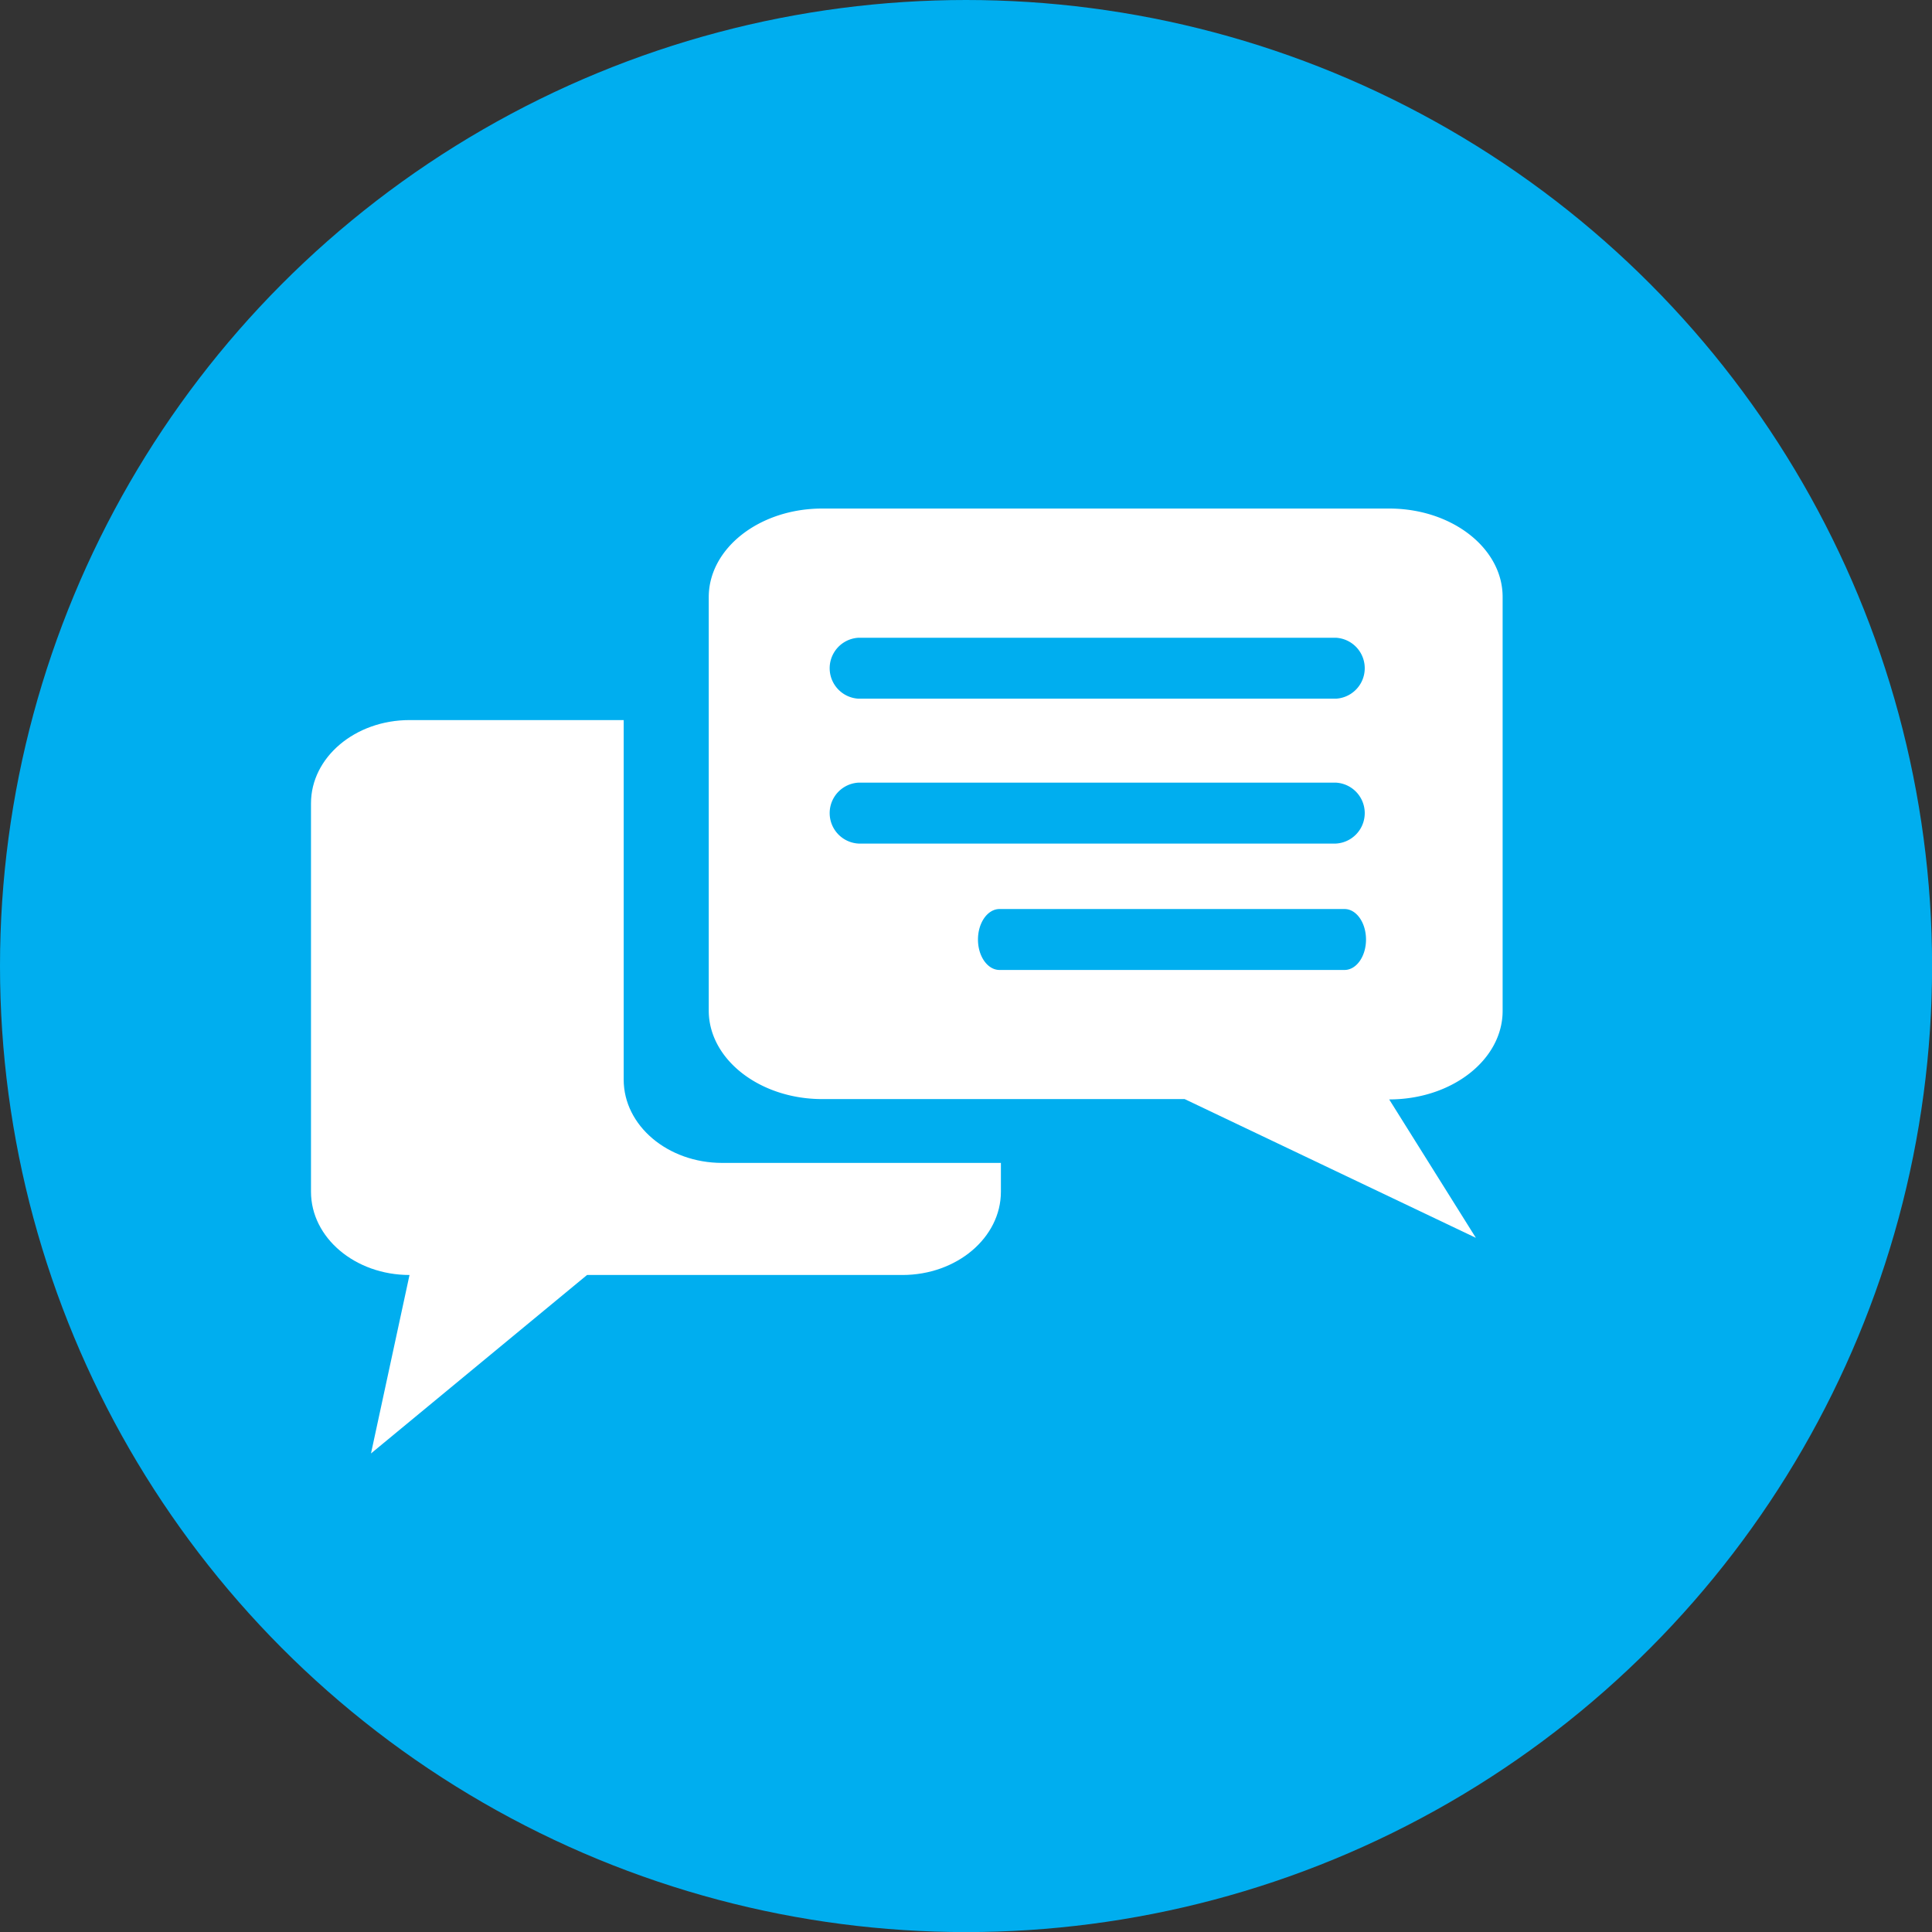 <svg id="Layer_1" data-name="Layer 1" xmlns="http://www.w3.org/2000/svg" viewBox="0 0 226.69 226.69"><rect x="0" y="0" width="226.69" height="226.69" fill="#333333" stroke="none"/><defs><style>.cls-1{fill:#00aeef;}.cls-2{fill:#fff;}</style></defs><circle class="cls-1" cx="113.35" cy="113.35" r="113.35"/><path class="cls-2" d="M73.18,126.68V84.49H48.05c-6.39,0-11.56,4.38-11.56,9.77v45.57c0,5.39,5.17,9.77,11.56,9.77l-4.52,20.94L68.88,149.6h37c6.38,0,11.56-4.38,11.56-9.77v-3.38H84.74C78.35,136.45,73.18,132.07,73.18,126.68Z"/><path class="cls-2" d="M163,59.67H96.47c-7.35,0-13.31,4.66-13.31,10.4v48.5c0,5.74,6,10.39,13.31,10.39H139l34.17,16.28L163,129c7.35,0,13.31-4.65,13.31-10.39V70.07C176.33,64.33,170.37,59.67,163,59.67Zm-5.26,54.14H117.28c-1.4,0-2.53-1.6-2.53-3.57s1.13-3.58,2.53-3.58h40.48c1.39,0,2.52,1.6,2.52,3.58S159.15,113.81,157.76,113.81Zm-1-14.83h-56a3.58,3.58,0,0,1,0-7.15h56a3.58,3.58,0,0,1,0,7.15Zm0-17h-56a3.58,3.58,0,0,1,0-7.15h56a3.58,3.58,0,0,1,0,7.15Z"/></svg>